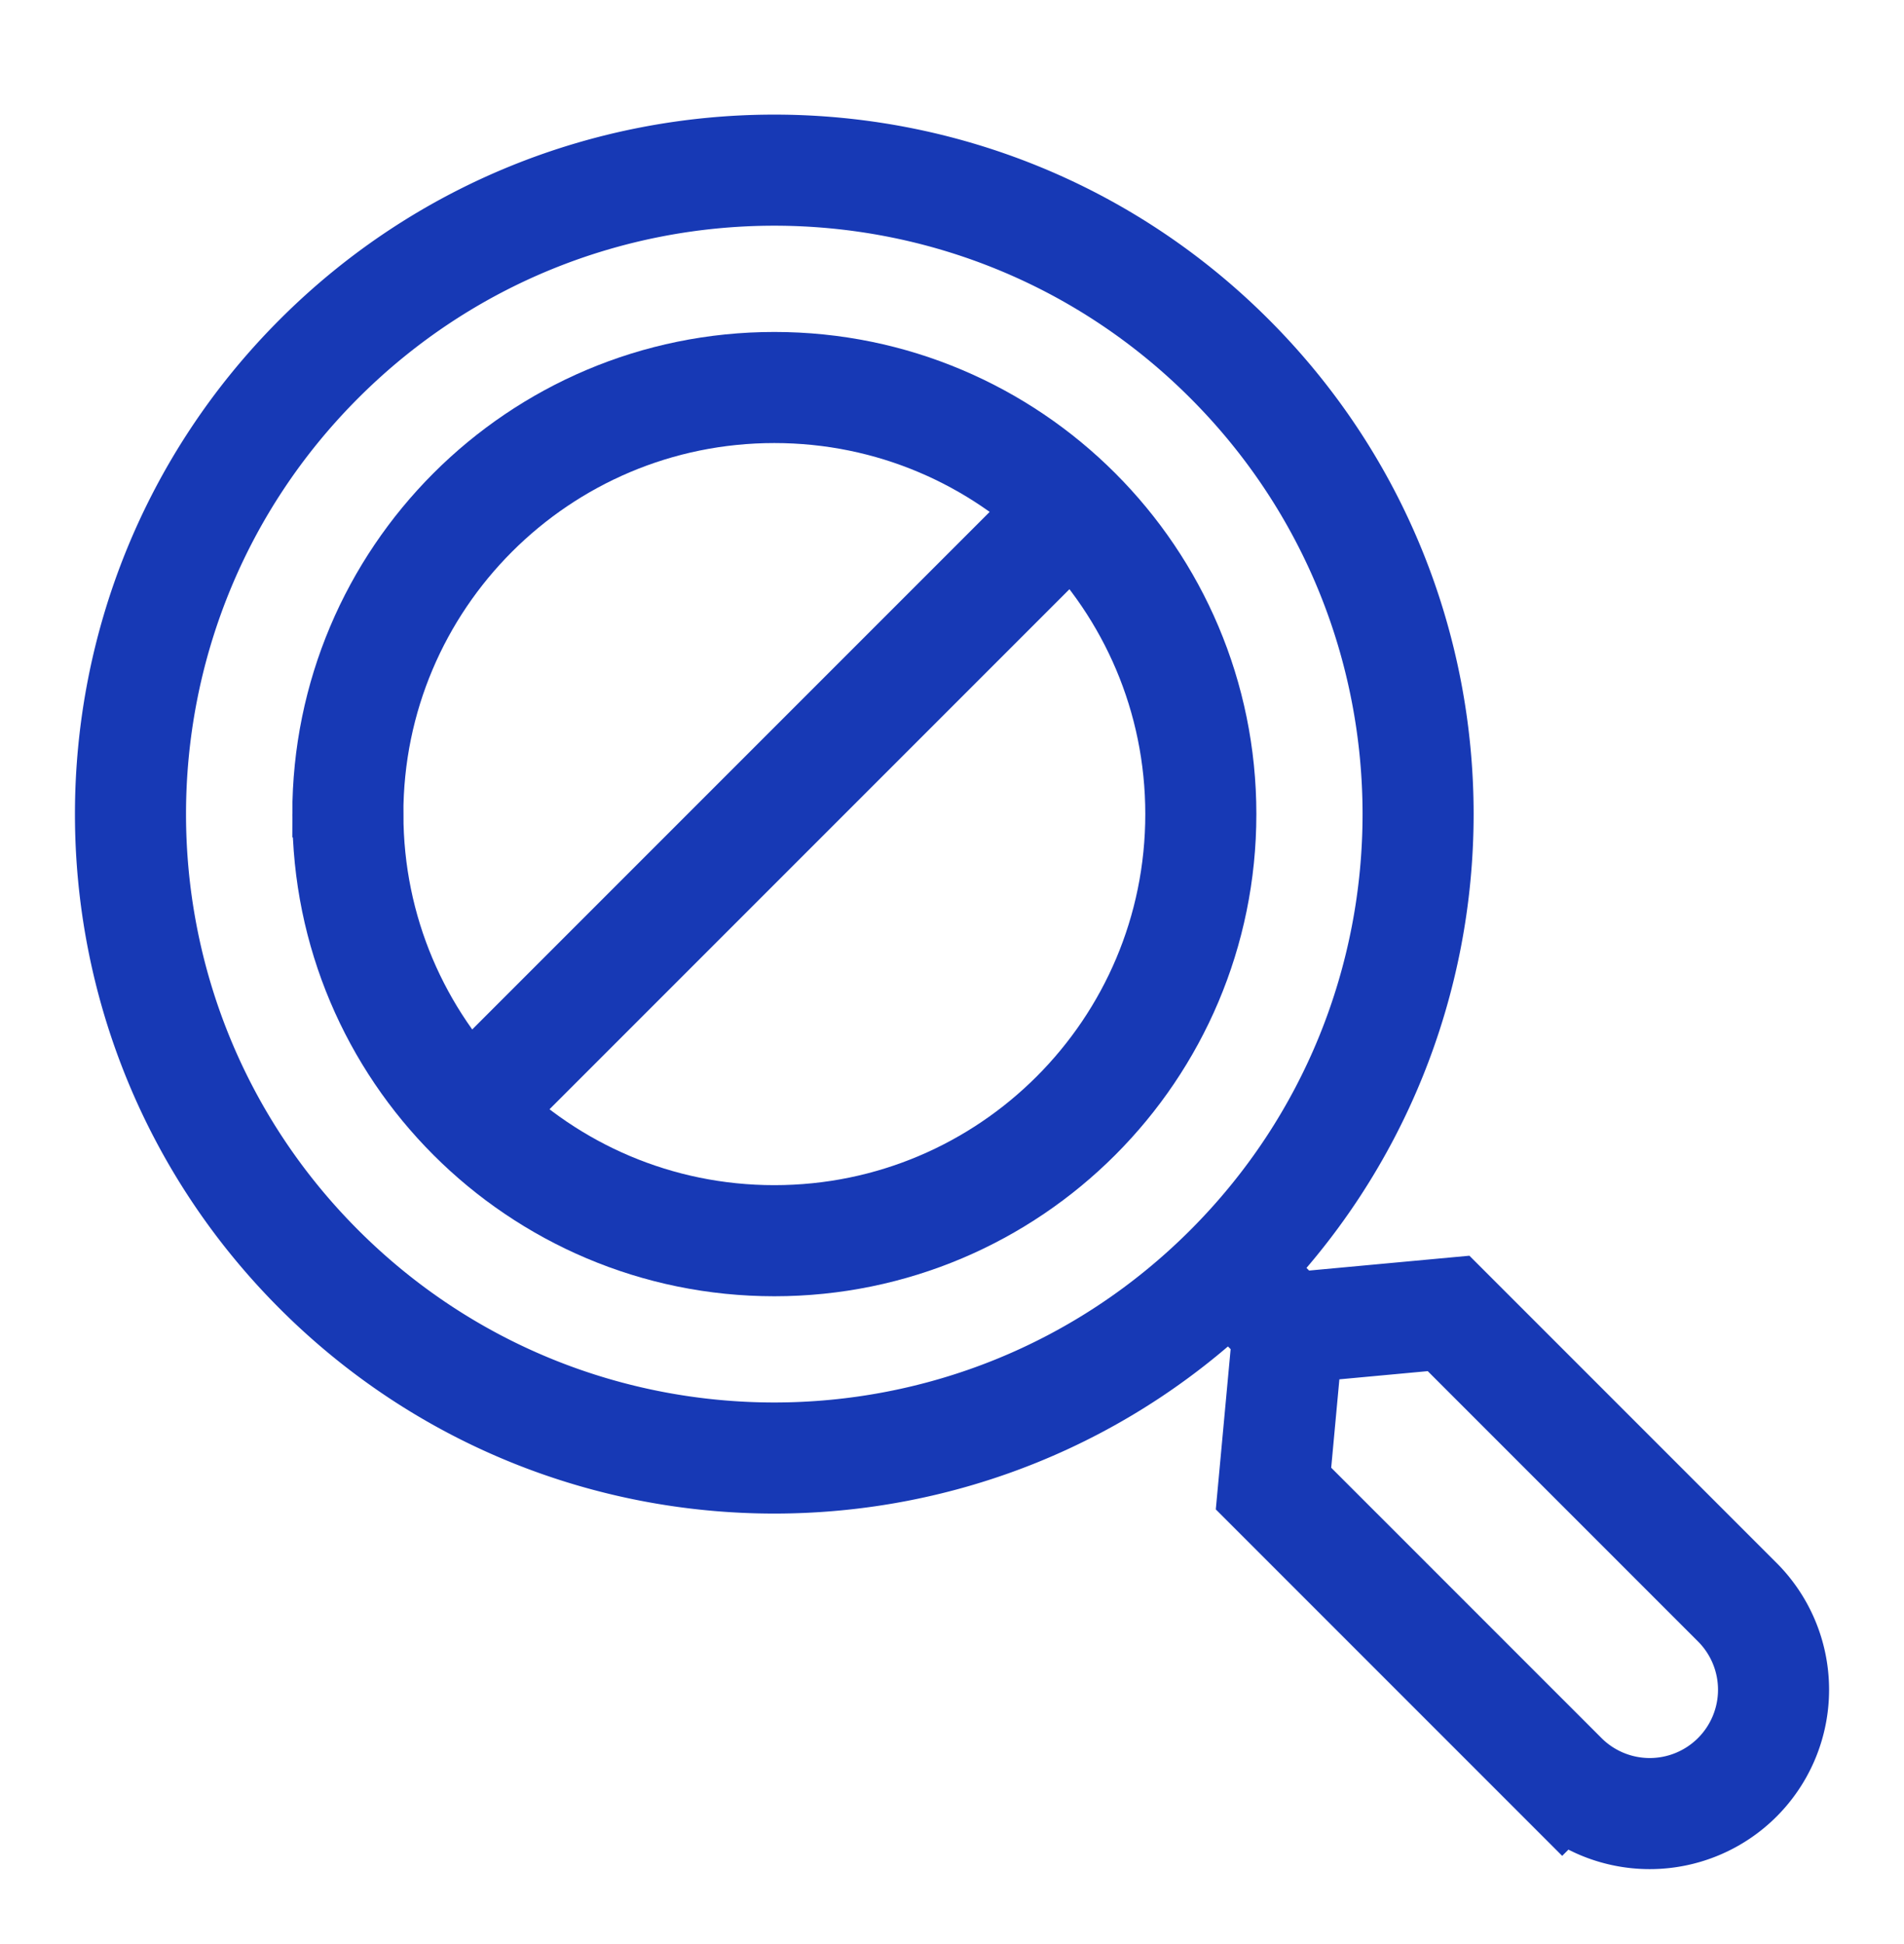 <svg width="48" height="49" fill="none" xmlns="http://www.w3.org/2000/svg"><path d="M8.043 31.996c6.338 6.338 16.615 6.338 22.953 0 6.339-6.338 6.339-16.615 0-22.953-6.338-6.339-16.615-6.339-22.953 0-6.338 6.338-6.338 16.615 0 22.953zm35.754 12.801a3.121 3.121 0 000-4.414l-7.278-7.278-4.04.374-.374 4.04 7.278 7.278a3.121 3.121 0 004.414 0zM30.995 31.996l2.4 2.4" stroke="#1739B5" stroke-width="2.8" stroke-miterlimit="10"/><path d="M8.77 20.52c0 5.938 4.813 10.752 10.751 10.752 5.939 0 10.752-4.814 10.752-10.753 0-5.938-4.813-10.752-10.752-10.752-5.938 0-10.752 4.814-10.752 10.752zm17.979-7.437L12.082 27.75" stroke="#1739B5" stroke-width="2.8" stroke-miterlimit="10"/></svg>